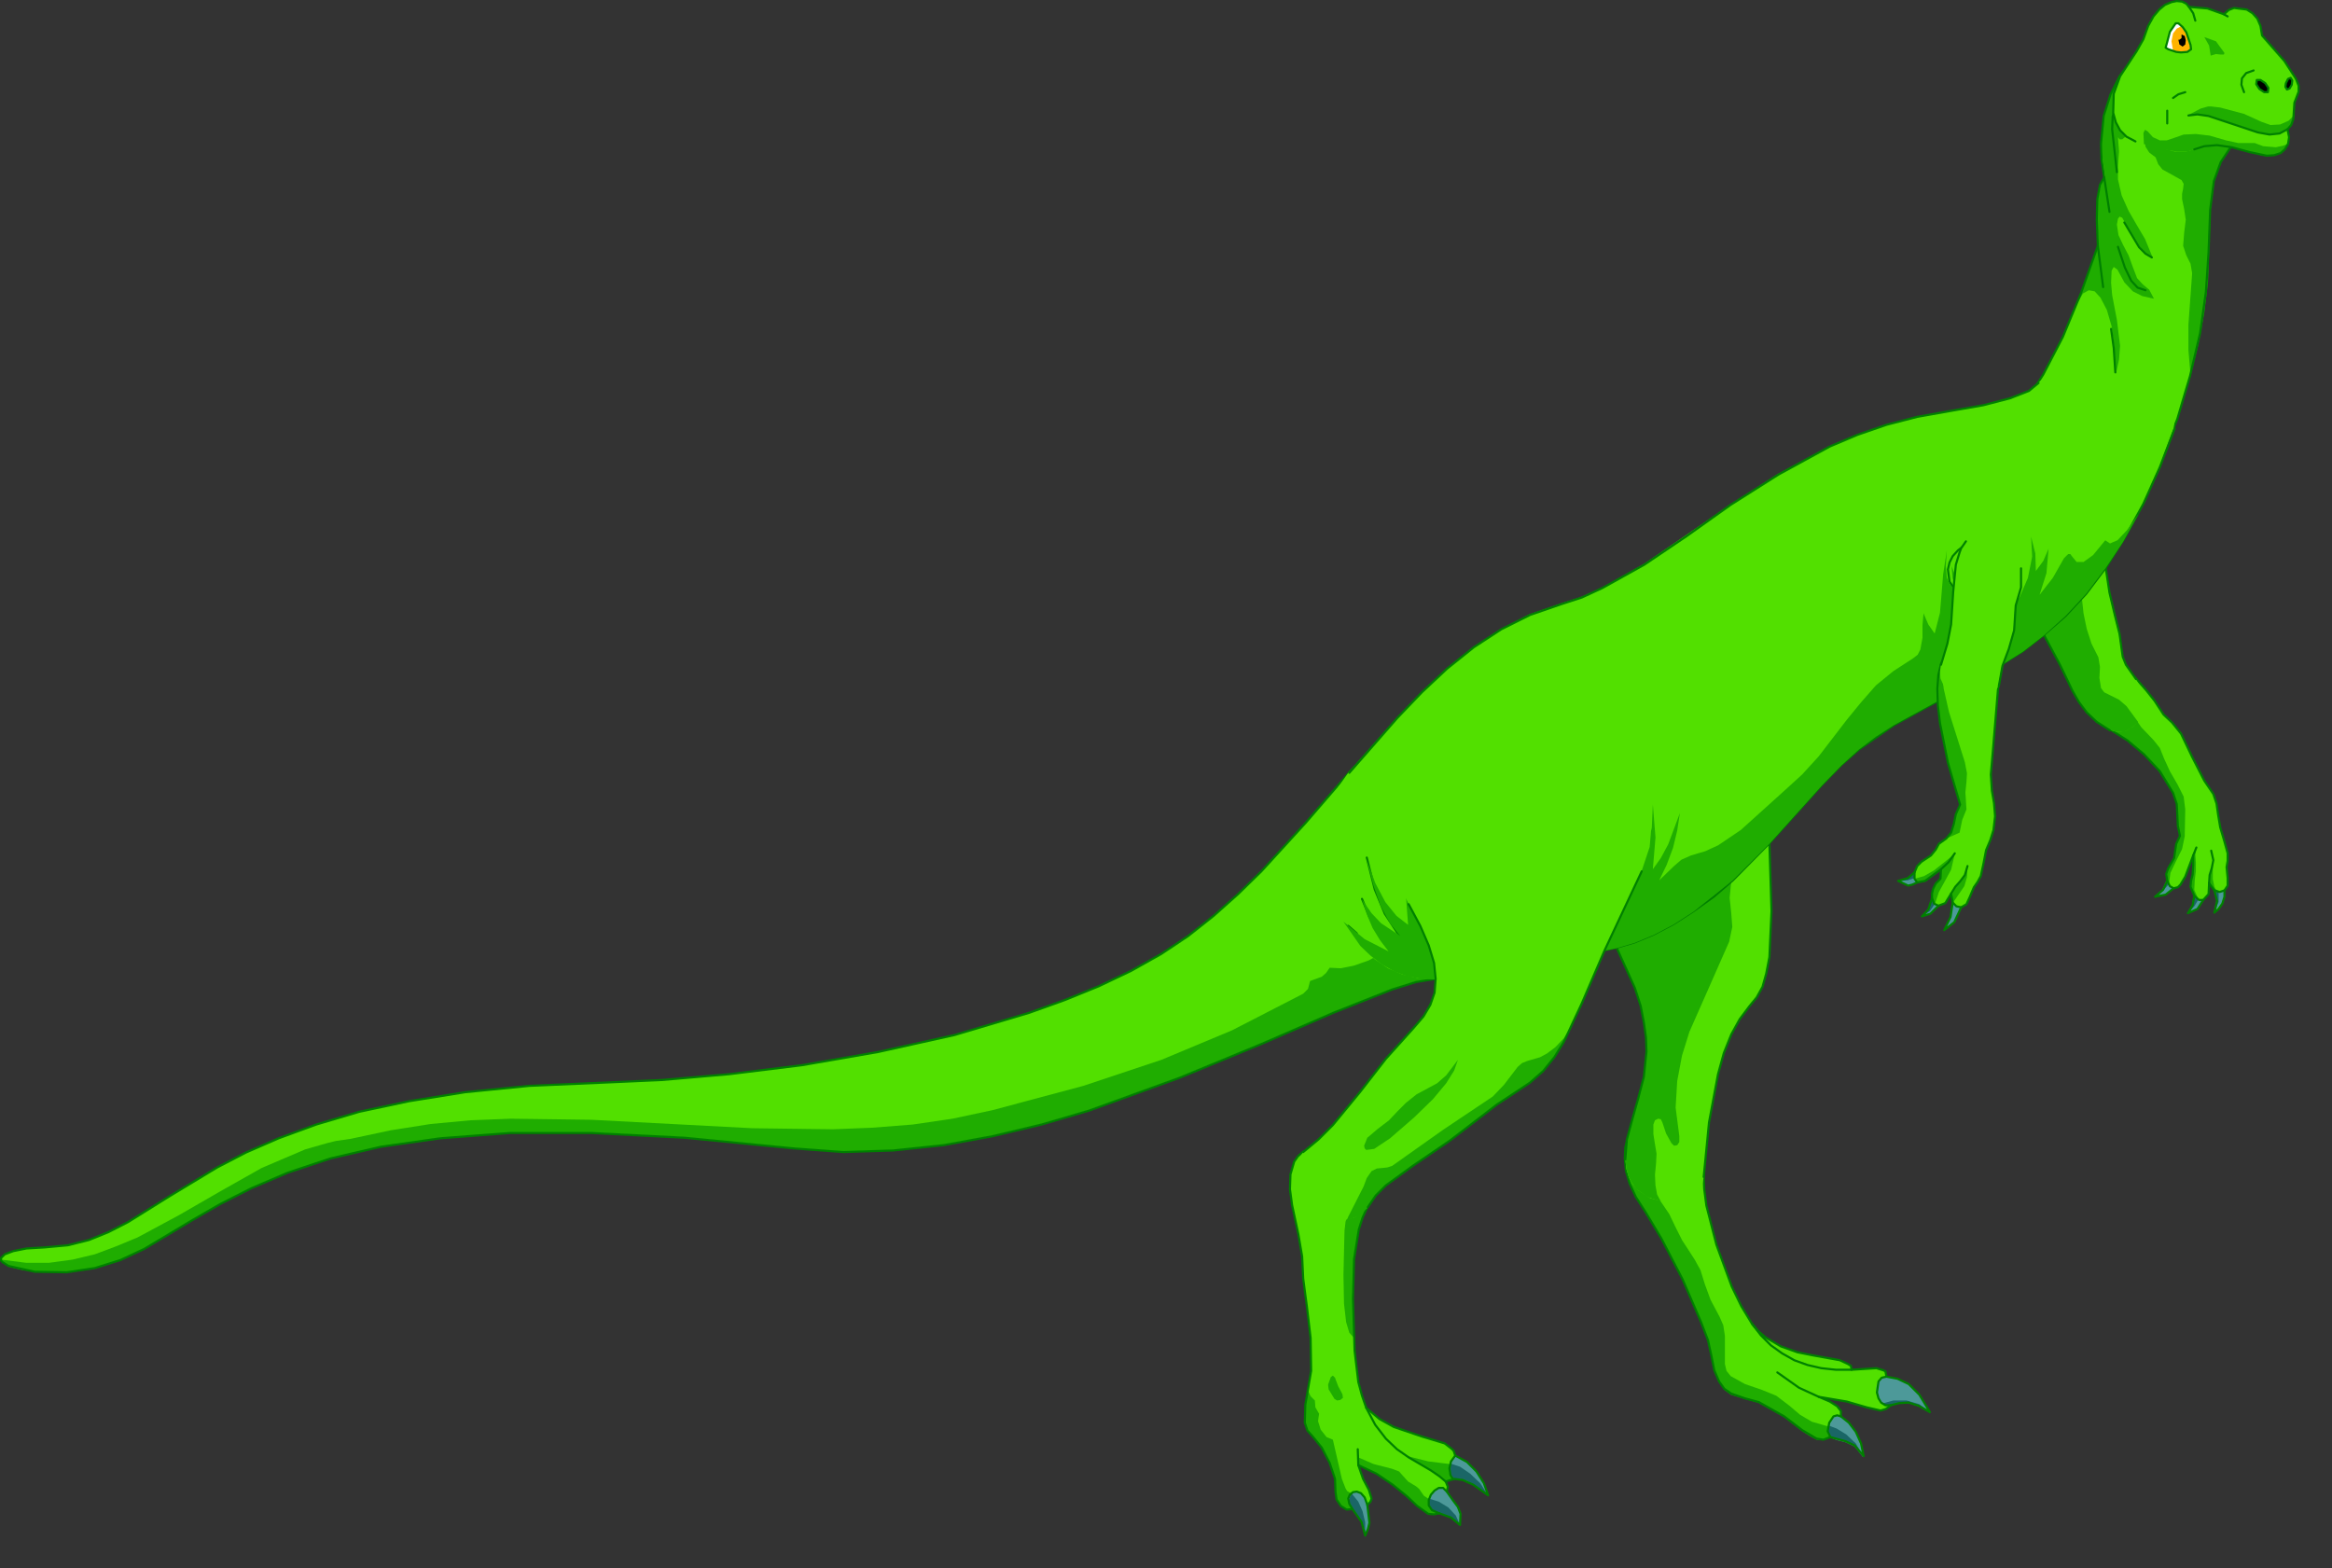 <?xml version="1.0" encoding="UTF-8" standalone="no"?>
<svg
   xmlns:dc="http://purl.org/dc/elements/1.1/"
   xmlns:cc="http://creativecommons.org/ns#"
   xmlns:rdf="http://www.w3.org/1999/02/22-rdf-syntax-ns#"
   xmlns:svg="http://www.w3.org/2000/svg"
   xmlns="http://www.w3.org/2000/svg"
   xmlns:sodipodi="http://sodipodi.sourceforge.net/DTD/sodipodi-0.dtd"
   xmlns:inkscape="http://www.inkscape.org/namespaces/inkscape"
   version="1.0"
   width="77.629mm"
   height="52.211mm"
   id="svg184"
   sodipodi:docname="CS000155.WMF">
  <rect width="100%" height="100%" fill="#333333" stroke="none"/>
  <sodipodi:namedview
     pagecolor="#ffffff"
     bordercolor="#666666"
     borderopacity="1"
     objecttolerance="10"
     gridtolerance="10"
     guidetolerance="10"
     inkscape:pageopacity="0"
     inkscape:pageshadow="2"
     inkscape:window-width="640"
     inkscape:window-height="480"
     id="namedview186" />
  <defs
     id="defs6">
    <clipPath
       clipPathUnits="userSpaceOnUse"
       id="clipWmfPath1">
      <path
         d="M 0,0 L 293.267,0 L 293.267,197.2 L 0,197.2 z"
         id="path2" />
    </clipPath>
    <pattern
       id="WMFhbasepattern"
       patternUnits="userSpaceOnUse"
       width="6"
       height="6"
       x="0"
       y="0" />
  </defs>
  <path
     style="fill:#52e000;fill-rule:evenodd;fill-opacity:1;stroke:none;"
     clip-path="url(#clipWmfPath1)"
     d="  M 254.476,51.183   L 257.075,47.117   L 259.541,42.386   L 261.807,36.921   L 263.94,30.923   L 263.807,27.657   L 263.873,25.058   L 264.207,23.259   L 264.74,22.326   L 264.407,20.06   L 264.34,18.061   L 264.673,14.595   L 265.54,11.863   L 266.673,9.597   L 267.539,8.53   L 268.606,7.664   L 269.805,7.064   L 271.205,6.731   L 274.404,6.731   L 276.204,7.131   L 278.07,7.731   L 279.536,8.53   L 280.803,9.663   L 281.669,10.93   L 282.269,12.396   L 282.469,13.929   L 282.269,15.528   L 281.669,17.128   L 280.603,18.594   L 279.403,20.393   L 278.537,22.792   L 278.07,26.391   L 277.87,31.723   L 277.537,36.721   L 276.804,41.919   L 275.537,47.317   L 273.938,52.716   L 273.138,54.715   L 272.072,56.448   L 270.805,57.98   L 269.339,59.18   L 267.606,60.113   L 265.74,60.713   L 263.607,60.979   L 261.341,60.913   L 258.341,60.446   L 256.008,59.713   L 254.342,58.713   L 253.209,57.581   L 252.743,56.248   L 252.743,54.715   L 253.342,52.982   L 254.476,51.183  z "
     id="path8" />
  <path
     style="fill:#1fad00;fill-rule:evenodd;fill-opacity:1;stroke:none;"
     clip-path="url(#clipWmfPath1)"
     d="  M 266.206,47.051   L 266.006,43.652   L 265.673,41.053   L 265.073,38.987   L 264.273,37.454   L 263.54,36.654   L 262.807,36.521   L 262.074,36.921   L 261.407,38.054   L 264.007,30.923   L 263.873,27.591   L 263.94,24.992   L 264.34,23.192   L 264.873,22.259   L 264.54,19.993   L 264.407,17.994   L 264.473,16.195   L 264.74,14.595   L 265.606,11.863   L 266.806,9.597   L 267.606,8.53   L 268.606,7.731   L 269.739,7.131   L 271.072,6.731   L 269.672,8.064   L 268.539,9.597   L 267.673,11.263   L 267.073,13.196   L 268.739,10.93   L 270.605,9.064   L 268.939,12.662   L 267.606,16.728   L 267.339,17.261   L 267.006,17.527   L 266.673,17.527   L 266.473,17.261   L 266.606,19.06   L 266.473,20.793   L 266.473,22.592   L 266.939,24.592   L 267.806,26.524   L 268.806,28.257   L 269.872,30.057   L 270.805,32.322   L 270.005,31.923   L 269.205,31.056   L 267.339,27.991   L 267.006,27.391   L 266.673,27.257   L 266.473,27.524   L 266.339,28.257   L 266.539,29.59   L 267.139,30.856   L 267.806,32.122   L 268.339,33.589   L 268.872,34.988   L 269.605,35.788   L 270.405,36.454   L 271.005,37.587   L 269.539,37.254   L 268.339,36.654   L 267.273,35.521   L 266.406,33.922   L 265.94,33.589   L 265.673,34.055   L 265.606,35.588   L 265.74,37.121   L 266.339,40.253   L 266.739,43.519   L 266.606,45.251   L 266.206,47.051  z    M 275.604,47.251   L 275.337,44.052   L 275.337,40.853   L 275.804,34.388   L 275.604,33.189   L 275.071,32.122   L 274.671,30.923   L 274.804,29.257   L 275.004,27.657   L 274.804,26.324   L 274.538,25.058   L 274.538,24.392   L 274.671,23.725   L 274.738,23.126   L 274.471,22.659   L 273.405,22.059   L 272.072,21.326   L 271.538,20.66   L 271.205,19.793   L 270.405,19.194   L 269.939,18.46   L 269.672,16.661   L 270.139,14.262   L 270.539,13.929   L 270.738,14.328   L 270.938,15.461   L 271.405,16.528   L 271.672,16.928   L 271.938,17.061   L 272.205,16.861   L 272.271,16.528   L 272.271,15.195   L 272.405,13.929   L 273.205,11.529   L 274.538,9.197   L 276.204,7.131   L 278.137,7.731   L 279.603,8.53   L 280.87,9.663   L 281.736,10.93   L 282.336,12.396   L 282.536,13.929   L 282.336,15.528   L 281.736,17.128   L 280.67,18.594   L 279.47,20.393   L 278.603,22.792   L 278.137,26.324   L 277.937,31.723   L 277.804,35.455   L 277.337,39.32   L 276.604,43.252   L 275.604,47.251  z   "
     id="path10" />
  <path
     style="fill:none;stroke:#008000;stroke-width:0.267px;stroke-linecap:round;stroke-linejoin:round;stroke-miterlimit:4;stroke-dasharray:none;stroke-opacity:1;"
     clip-path="url(#clipWmfPath1)"
     d="  M 254.476,51.183   L 257.075,47.117   L 259.541,42.386   L 261.807,36.921   L 263.94,30.923   L 263.807,27.657   L 263.873,25.058   L 264.207,23.259   L 264.74,22.326   L 264.407,20.06   L 264.34,18.061   L 264.673,14.595   L 265.54,11.863   L 266.673,9.597   L 267.539,8.53   L 268.606,7.664   L 269.805,7.064   L 271.205,6.731   L 274.404,6.731   L 276.204,7.131   L 278.07,7.731   L 279.536,8.53   L 280.803,9.663   L 281.669,10.93   L 282.269,12.396   L 282.469,13.929   L 282.269,15.528   L 281.669,17.128   L 280.603,18.594   L 279.403,20.393   L 278.537,22.792   L 278.07,26.391   L 277.87,31.723   L 277.537,36.721   L 276.804,41.919   L 275.537,47.317   L 273.938,52.716   L 273.138,54.715   L 272.072,56.448   L 270.805,57.98   L 269.339,59.18   L 267.606,60.113   L 265.74,60.713   L 263.607,60.979   L 261.341,60.913   L 258.341,60.446   L 256.008,59.713   L 254.342,58.713   L 253.209,57.581   L 252.743,56.248   L 252.743,54.715   L 253.342,52.982   L 254.476,51.183  z "
     id="path12" />
  <path
     style="fill:none;stroke:#008000;stroke-width:0.267px;stroke-linecap:round;stroke-linejoin:round;stroke-miterlimit:4;stroke-dasharray:none;stroke-opacity:1;"
     clip-path="url(#clipWmfPath1)"
     d="  M 266.14,46.851   L 265.94,43.785   L 265.606,41.386  "
     id="path14" />
  <path
     style="fill:none;stroke:#008000;stroke-width:0.267px;stroke-linecap:round;stroke-linejoin:round;stroke-miterlimit:4;stroke-dasharray:none;stroke-opacity:1;"
     clip-path="url(#clipWmfPath1)"
     d="  M 264.607,36.121   L 263.94,30.923  "
     id="path16" />
  <path
     style="fill:none;stroke:#008000;stroke-width:0.267px;stroke-linecap:round;stroke-linejoin:round;stroke-miterlimit:4;stroke-dasharray:none;stroke-opacity:1;"
     clip-path="url(#clipWmfPath1)"
     d="  M 265.406,26.658   L 264.74,22.326  "
     id="path18" />
  <path
     style="fill:none;stroke:#008000;stroke-width:0.267px;stroke-linecap:round;stroke-linejoin:round;stroke-miterlimit:4;stroke-dasharray:none;stroke-opacity:1;"
     clip-path="url(#clipWmfPath1)"
     d="  M 269.939,36.521   L 268.939,36.188   L 268.139,35.321   L 267.339,33.655   L 266.473,31.056  "
     id="path20" />
  <path
     style="fill:none;stroke:#008000;stroke-width:0.267px;stroke-linecap:round;stroke-linejoin:round;stroke-miterlimit:4;stroke-dasharray:none;stroke-opacity:1;"
     clip-path="url(#clipWmfPath1)"
     d="  M 270.738,32.389   L 269.939,31.923   L 269.139,31.123   L 267.273,27.991  "
     id="path22" />
  <path
     style="fill:none;stroke:#008000;stroke-width:0.267px;stroke-linecap:round;stroke-linejoin:round;stroke-miterlimit:4;stroke-dasharray:none;stroke-opacity:1;"
     clip-path="url(#clipWmfPath1)"
     d="  M 266.339,21.659   L 265.74,16.261   L 265.806,14.662   L 266.206,13.395  "
     id="path24" />
  <path
     style="fill:#52e000;fill-rule:evenodd;fill-opacity:1;stroke:none;"
     clip-path="url(#clipWmfPath1)"
     d="  M 268.672,17.794   L 267.539,17.194   L 266.739,16.394   L 266.206,15.395   L 265.873,14.195   L 265.94,11.796   L 266.739,9.597   L 268.806,6.464   L 269.672,4.932   L 270.272,3.266   L 270.938,2.066   L 271.672,1.2   L 272.405,0.6   L 273.205,0.267   L 273.871,0.133   L 274.538,0.2   L 275.071,0.467   L 275.404,0.866   L 277.737,1.066   L 279.803,1.799   L 280.403,1.266   L 281.069,1   L 282.669,1.2   L 283.402,1.666   L 284.002,2.333   L 284.402,3.266   L 284.602,4.465   L 287.401,7.664   L 288.868,9.93   L 289.201,10.796   L 289.201,11.529   L 288.668,12.929   L 288.534,14.995   L 288.268,15.728   L 287.801,16.261   L 288.001,17.261   L 287.868,18.127   L 287.468,18.794   L 286.935,19.26   L 286.135,19.527   L 285.202,19.593   L 283.002,19.127   L 280.803,18.527   L 278.937,18.26   L 277.337,18.394   L 276.071,18.794   L 275.071,19.06   L 273.604,19.06   L 268.672,17.794  z "
     id="path26" />
  <path
     style="fill:#1fad00;fill-rule:evenodd;fill-opacity:1;stroke:none;"
     clip-path="url(#clipWmfPath1)"
     d="  M 269.739,18.127   L 269.672,16.728   L 269.872,16.328   L 270.205,16.528   L 270.872,17.261   L 271.738,17.661   L 272.605,17.661   L 273.604,17.327   L 274.738,16.928   L 276.271,16.861   L 278.003,17.061   L 280.07,17.661   L 281.603,17.994   L 282.736,17.994   L 283.669,17.994   L 284.735,18.394   L 286.335,18.527   L 287.268,18.327   L 287.601,18.194   L 287.935,17.927   L 287.335,18.927   L 286.268,19.527   L 284.735,19.593   L 283.002,19.127   L 280.803,18.527   L 278.937,18.26   L 277.337,18.394   L 276.137,18.794   L 275.204,19.06   L 273.871,19.06   L 272.138,18.794   L 269.739,18.127  z    M 275.337,14.462   L 276.87,13.662   L 277.804,13.395   L 278.203,13.395   L 279.337,13.529   L 282.336,14.328   L 284.535,15.328   L 285.668,15.728   L 286.868,15.661   L 287.935,15.195   L 288.734,14.395   L 288.401,15.528   L 287.868,16.261   L 286.868,16.794   L 285.535,16.861   L 284.069,16.594   L 282.469,16.061   L 277.937,14.528   L 276.537,14.395   L 275.337,14.462  z    M 278.137,6.998   L 277.937,5.731   L 277.337,4.665   L 278.803,5.198   L 279.87,6.664   L 279.803,6.864   L 279.403,6.864   L 278.803,6.798   L 278.137,6.998  z   "
     id="path28" />
  <path
     style="fill:#ffffff;fill-rule:evenodd;fill-opacity:1;stroke:none;"
     clip-path="url(#clipWmfPath1)"
     d="  M 272.471,5.998   L 272.671,5.265   L 273.005,3.999   L 273.738,2.866   L 274.071,2.866   L 274.604,3.332   L 275.071,3.999   L 275.537,5.665   L 275.604,6.198   L 275.204,6.531   L 273.871,6.531   L 272.871,6.198   L 272.471,5.998  z "
     id="path30" />
  <path
     style="fill:#ffb300;fill-rule:evenodd;fill-opacity:1;stroke:none;"
     clip-path="url(#clipWmfPath1)"
     d="  M 273.405,6.398   L 273.205,5.198   L 273.405,4.199   L 273.871,3.599   L 274.404,3.332   L 275.071,4.132   L 275.537,5.731   L 275.604,6.265   L 275.204,6.598   L 274.138,6.664   L 273.405,6.398  z "
     id="path32" />
  <path
     style="fill:#000000;fill-rule:evenodd;fill-opacity:1;stroke:none;"
     clip-path="url(#clipWmfPath1)"
     d="  M 274.604,5.865   L 274.204,5.598   L 274.071,4.998   L 274.204,4.998   L 274.471,4.798   L 274.471,4.332   L 274.871,4.532   L 275.004,5.065   L 274.938,5.598   L 274.604,5.865  z    M 285.335,11.529   L 284.869,11.596   L 284.269,11.196   L 283.869,10.596   L 283.935,10.063   L 284.402,9.997   L 285.002,10.396   L 285.402,10.996   L 285.335,11.529  z    M 287.735,11.263   L 287.468,10.93   L 287.535,10.463   L 287.801,9.93   L 288.135,9.797   L 288.401,10.13   L 288.334,10.663   L 288.068,11.13   L 287.735,11.263  z   "
     id="path34" />
  <path
     style="fill:none;stroke:#008000;stroke-width:0.267px;stroke-linecap:round;stroke-linejoin:round;stroke-miterlimit:4;stroke-dasharray:none;stroke-opacity:1;"
     clip-path="url(#clipWmfPath1)"
     d="  M 268.672,17.794   L 267.539,17.194   L 266.739,16.394   L 266.206,15.395   L 265.873,14.195   L 265.94,11.796   L 266.739,9.597   L 268.806,6.464   L 269.672,4.932   L 270.272,3.266   L 270.938,2.066   L 271.672,1.2   L 272.405,0.6   L 273.205,0.267   L 273.871,0.133   L 274.538,0.2   L 275.071,0.467   L 275.404,0.866   L 277.737,1.066   L 279.803,1.799   L 280.403,1.266   L 281.069,1   L 282.669,1.2   L 283.402,1.666   L 284.002,2.333   L 284.402,3.266   L 284.602,4.465   L 287.401,7.664   L 288.868,9.93   L 289.201,10.796   L 289.201,11.529   L 288.668,12.929   L 288.534,14.995   L 288.268,15.728   L 287.801,16.261   L 288.001,17.261   L 287.868,18.127   L 287.468,18.794   L 286.935,19.26   L 286.135,19.527   L 285.202,19.593   L 283.002,19.127   L 280.803,18.527   L 278.937,18.26   L 277.337,18.394   L 276.071,18.794  "
     id="path36" />
  <path
     style="fill:none;stroke:#008000;stroke-width:0.267px;stroke-linecap:round;stroke-linejoin:round;stroke-miterlimit:4;stroke-dasharray:none;stroke-opacity:1;"
     clip-path="url(#clipWmfPath1)"
     d="  M 272.671,15.528   L 272.671,13.929  "
     id="path38" />
  <path
     style="fill:none;stroke:#008000;stroke-width:0.267px;stroke-linecap:round;stroke-linejoin:round;stroke-miterlimit:4;stroke-dasharray:none;stroke-opacity:1;"
     clip-path="url(#clipWmfPath1)"
     d="  M 273.405,12.329   L 274.071,11.863   L 274.938,11.596  "
     id="path40" />
  <path
     style="fill:none;stroke:#008000;stroke-width:0.267px;stroke-linecap:round;stroke-linejoin:round;stroke-miterlimit:4;stroke-dasharray:none;stroke-opacity:1;"
     clip-path="url(#clipWmfPath1)"
     d="  M 287.801,16.261   L 286.801,16.794   L 285.535,16.928   L 284.069,16.661   L 282.469,16.128   L 277.87,14.595   L 276.471,14.395   L 275.337,14.528  "
     id="path42" />
  <path
     style="fill:none;stroke:#008000;stroke-width:0.267px;stroke-linecap:round;stroke-linejoin:round;stroke-miterlimit:4;stroke-dasharray:none;stroke-opacity:1;"
     clip-path="url(#clipWmfPath1)"
     d="  M 272.471,5.998   L 272.671,5.265   L 273.005,3.999   L 273.738,2.932   L 274.071,2.932   L 274.604,3.399   L 275.071,4.065   L 275.604,5.665   L 275.671,6.198   L 275.204,6.531   L 274.404,6.598   L 273.804,6.531   L 272.805,6.198   L 272.471,5.998  z "
     id="path44" />
  <path
     style="fill:none;stroke:#008000;stroke-width:0.267px;stroke-linecap:round;stroke-linejoin:round;stroke-miterlimit:4;stroke-dasharray:none;stroke-opacity:1;"
     clip-path="url(#clipWmfPath1)"
     d="  M 275.404,0.866   L 275.937,1.666   L 276.204,2.599  "
     id="path46" />
  <path
     style="fill:none;stroke:#008000;stroke-width:0.267px;stroke-linecap:round;stroke-linejoin:round;stroke-miterlimit:4;stroke-dasharray:none;stroke-opacity:1;"
     clip-path="url(#clipWmfPath1)"
     d="  M 279.803,1.799   L 280.27,2.066  "
     id="path48" />
  <path
     style="fill:none;stroke:#008000;stroke-width:0.267px;stroke-linecap:round;stroke-linejoin:round;stroke-miterlimit:4;stroke-dasharray:none;stroke-opacity:1;"
     clip-path="url(#clipWmfPath1)"
     d="  M 283.536,8.864   L 282.602,9.197   L 282.069,9.863   L 282.003,10.663   L 282.336,11.596  "
     id="path50" />
  <path
     style="fill:none;stroke:#008000;stroke-width:0.267px;stroke-linecap:round;stroke-linejoin:round;stroke-miterlimit:4;stroke-dasharray:none;stroke-opacity:1;"
     clip-path="url(#clipWmfPath1)"
     d="  M 285.335,11.596   L 284.869,11.596   L 284.269,11.196   L 283.869,10.596   L 283.935,10.063   L 284.402,10.063   L 285.002,10.463   L 285.402,11.063   L 285.335,11.596  z "
     id="path52" />
  <path
     style="fill:none;stroke:#008000;stroke-width:0.267px;stroke-linecap:round;stroke-linejoin:round;stroke-miterlimit:4;stroke-dasharray:none;stroke-opacity:1;"
     clip-path="url(#clipWmfPath1)"
     d="  M 287.735,11.263   L 287.535,10.93   L 287.601,10.463   L 287.868,9.93   L 288.201,9.797   L 288.401,10.13   L 288.334,10.663   L 288.068,11.13   L 287.735,11.263  z "
     id="path54" />
  <path
     style="fill:#52e000;fill-rule:evenodd;fill-opacity:1;stroke:none;"
     clip-path="url(#clipWmfPath1)"
     d="  M 221.283,176.407   L 219.55,175.941   L 217.817,175.341   L 216.951,174.741   L 216.284,173.808   L 215.684,172.408   L 215.284,170.409   L 214.885,168.61   L 214.018,166.344   L 211.685,160.946   L 209.019,155.814   L 207.02,152.482   L 205.82,150.616   L 205.02,148.883   L 204.554,147.284   L 204.42,145.751   L 204.487,144.351   L 204.82,143.152   L 205.287,142.152   L 205.953,141.419   L 206.753,140.819   L 207.619,140.486   L 209.486,140.419   L 211.352,141.152   L 212.218,141.819   L 212.952,142.618   L 213.618,143.685   L 214.018,144.951   L 214.285,146.351   L 214.351,147.95   L 214.418,149.616   L 214.685,151.682   L 215.951,156.614   L 217.884,161.879   L 219.084,164.344   L 220.417,166.544   L 221.216,167.477   L 222.15,168.276   L 224.082,169.409   L 226.149,170.143   L 228.148,170.542   L 231.481,171.142   L 232.481,171.609   L 232.814,171.809   L 232.88,171.875   L 232.947,172.342   L 236.08,172.142   L 236.946,172.408   L 237.213,172.542   L 237.346,173.208   L 238.746,173.475   L 240.145,174.141   L 241.478,175.474   L 242.811,177.673   L 241.412,176.874   L 240.145,176.474   L 238.946,176.54   L 237.879,176.807   L 237.279,177.273   L 236.613,177.473   L 234.88,177.073   L 232.347,176.34   L 228.815,175.741   L 230.214,176.34   L 231.147,176.94   L 231.614,177.54   L 231.614,178.206   L 232.614,179.006   L 233.48,180.139   L 234.147,181.605   L 234.48,183.205   L 233.347,181.872   L 232.214,181.339   L 230.281,180.806   L 229.415,181.139   L 228.548,181.006   L 226.748,179.939   L 224.482,178.206   L 221.283,176.407  z "
     id="path56" />
  <path
     style="fill:#1fad00;fill-rule:evenodd;fill-opacity:1;stroke:none;"
     clip-path="url(#clipWmfPath1)"
     d="  M 215.284,170.476   L 214.885,168.676   L 214.018,166.41   L 211.685,161.012   L 209.019,155.814   L 207.02,152.482   L 205.82,150.616   L 205.02,148.95   L 204.554,147.284   L 204.42,145.751   L 204.554,143.951   L 205.087,142.485   L 205.887,141.419   L 206.886,140.752   L 207.619,142.419   L 208.019,143.951   L 208.153,146.75   L 208.153,149.15   L 208.353,150.149   L 208.886,151.082   L 210.019,152.748   L 210.752,154.281   L 211.619,156.014   L 213.218,158.48   L 213.951,159.813   L 214.485,161.545   L 215.218,163.545   L 216.351,165.677   L 216.817,166.744   L 217.017,168.077   L 217.017,171.609   L 217.217,172.475   L 217.751,173.141   L 219.55,174.141   L 221.683,174.874   L 223.483,175.607   L 225.149,176.874   L 226.482,178.007   L 227.948,178.873   L 230.014,179.473   L 229.948,180.339   L 230.281,180.872   L 229.415,181.205   L 228.548,181.139   L 227.682,180.672   L 226.748,180.072   L 224.416,178.273   L 221.216,176.474   L 219.483,176.007   L 217.751,175.474   L 216.951,174.874   L 216.284,173.875   L 215.684,172.475   L 215.284,170.476  z "
     id="path58" />
  <path
     style="fill:#4d9999;fill-rule:evenodd;fill-opacity:1;stroke:none;"
     clip-path="url(#clipWmfPath1)"
     d="  M 234.413,183.338   L 233.347,182.005   L 232.214,181.472   L 231.147,181.205   L 230.281,180.872   L 229.948,180.139   L 230.081,179.073   L 230.681,178.273   L 231.081,178.14   L 231.614,178.273   L 232.614,179.073   L 233.48,180.272   L 234.08,181.739   L 234.413,183.338  z    M 242.811,177.74   L 241.412,176.94   L 240.145,176.54   L 238.946,176.54   L 237.879,176.807   L 237.213,176.874   L 236.68,176.54   L 236.28,175.941   L 236.08,175.207   L 236.08,174.474   L 236.28,173.808   L 236.68,173.341   L 237.279,173.208   L 238.679,173.475   L 240.079,174.208   L 241.478,175.541   L 242.811,177.74  z   "
     id="path60" />
  <path
     style="fill:#1a6666;fill-rule:evenodd;fill-opacity:1;stroke:none;"
     clip-path="url(#clipWmfPath1)"
     d="  M 230.281,180.806   L 229.948,180.206   L 230.014,179.339   L 231.081,179.739   L 232.281,180.472   L 233.48,181.605   L 234.413,183.205   L 233.347,181.939   L 232.214,181.339   L 230.281,180.806  z    M 242.811,177.673   L 241.412,176.874   L 240.145,176.54   L 238.946,176.54   L 237.879,176.807   L 237.213,176.874   L 236.746,176.607   L 238.213,176.207   L 239.879,176.207   L 241.478,176.674   L 242.811,177.673  z   "
     id="path62" />
  <path
     style="fill:none;stroke:#008000;stroke-width:0.267px;stroke-linecap:round;stroke-linejoin:round;stroke-miterlimit:4;stroke-dasharray:none;stroke-opacity:1;"
     clip-path="url(#clipWmfPath1)"
     d="  M 221.283,176.407   L 219.55,175.941   L 217.817,175.341   L 216.951,174.741   L 216.284,173.808   L 215.684,172.408   L 215.284,170.409   L 214.885,168.61   L 214.018,166.344   L 211.685,160.946   L 209.019,155.814   L 207.02,152.482   L 205.82,150.616   L 205.02,148.883   L 204.554,147.284   L 204.42,145.751   L 204.487,144.351   L 204.82,143.152   L 205.287,142.152   L 205.953,141.419   L 206.753,140.819   L 207.619,140.486   L 209.486,140.419   L 211.352,141.152   L 212.218,141.819   L 212.952,142.618   L 213.618,143.685   L 214.018,144.951   L 214.285,146.351   L 214.351,147.95   L 214.418,149.616   L 214.685,151.682   L 215.951,156.614   L 217.884,161.879   L 219.084,164.344   L 220.417,166.544   L 221.216,167.477   L 222.15,168.276   L 224.082,169.409   L 226.149,170.143   L 228.148,170.542   L 231.481,171.142   L 232.481,171.609   L 232.814,171.809   L 232.88,171.875   L 232.947,172.342   L 236.08,172.142   L 236.946,172.408   L 237.213,172.542   L 237.346,173.208   L 238.746,173.475   L 240.145,174.141   L 241.478,175.474   L 242.811,177.673   L 241.412,176.874   L 240.145,176.474   L 238.946,176.54   L 237.879,176.807   L 237.279,177.273   L 236.613,177.473   L 234.88,177.073   L 232.347,176.34   L 228.815,175.741   L 230.214,176.34   L 231.147,176.94   L 231.614,177.54   L 231.614,178.206   L 232.614,179.006   L 233.48,180.139   L 234.147,181.605   L 234.48,183.205   L 233.347,181.872   L 232.214,181.339   L 230.281,180.806   L 229.415,181.139   L 228.548,181.006   L 226.748,179.939   L 224.482,178.206   L 221.283,176.407  z "
     id="path64" />
  <path
     style="fill:none;stroke:#008000;stroke-width:0.267px;stroke-linecap:round;stroke-linejoin:round;stroke-miterlimit:4;stroke-dasharray:none;stroke-opacity:1;"
     clip-path="url(#clipWmfPath1)"
     d="  M 220.417,166.544   L 221.55,168.01   L 222.816,169.276   L 224.216,170.276   L 225.749,171.142   L 227.415,171.742   L 229.148,172.142   L 231.014,172.342   L 232.947,172.342  "
     id="path66" />
  <path
     style="fill:none;stroke:#008000;stroke-width:0.267px;stroke-linecap:round;stroke-linejoin:round;stroke-miterlimit:4;stroke-dasharray:none;stroke-opacity:1;"
     clip-path="url(#clipWmfPath1)"
     d="  M 237.346,173.208   L 236.746,173.341   L 236.346,173.808   L 236.146,175.207   L 236.346,175.941   L 236.68,176.474   L 237.213,176.807   L 237.879,176.807  "
     id="path68" />
  <path
     style="fill:none;stroke:#008000;stroke-width:0.267px;stroke-linecap:round;stroke-linejoin:round;stroke-miterlimit:4;stroke-dasharray:none;stroke-opacity:1;"
     clip-path="url(#clipWmfPath1)"
     d="  M 228.815,175.741   L 226.349,174.608   L 223.616,172.675  "
     id="path70" />
  <path
     style="fill:none;stroke:#008000;stroke-width:0.267px;stroke-linecap:round;stroke-linejoin:round;stroke-miterlimit:4;stroke-dasharray:none;stroke-opacity:1;"
     clip-path="url(#clipWmfPath1)"
     d="  M 231.614,178.206   L 231.147,178.073   L 230.681,178.206   L 230.148,179.006   L 229.948,180.072   L 230.281,180.806  "
     id="path72" />
  <path
     style="fill:#52e000;fill-rule:evenodd;fill-opacity:1;stroke:none;"
     clip-path="url(#clipWmfPath1)"
     d="  M 204.487,145.817   L 204.687,143.285   L 205.353,140.819   L 206.087,138.22   L 206.82,135.421   L 207.153,132.222   L 207.086,130.423   L 206.82,128.557   L 206.42,126.491   L 205.687,124.225   L 203.42,119.226   L 200.488,114.561   L 197.888,110.363   L 196.822,108.03   L 196.089,105.431   L 195.689,102.365   L 195.689,98.633   L 196.022,96.567   L 196.755,94.635   L 197.755,92.902   L 199.088,91.369   L 200.621,89.97   L 202.421,88.837   L 204.287,87.97   L 206.286,87.237   L 208.353,86.837   L 210.419,86.637   L 212.485,86.771   L 214.418,87.104   L 216.218,87.77   L 217.884,88.77   L 219.35,90.036   L 220.483,91.636   L 221.283,93.368   L 221.883,95.234   L 222.416,99.1   L 222.616,106.097   L 222.883,114.628   L 222.616,120.359   L 222.216,122.425   L 221.75,124.091   L 221.016,125.491   L 220.083,126.624   L 218.884,128.157   L 217.817,130.156   L 216.884,132.489   L 216.151,135.088   L 215.018,141.219   L 214.351,148.083   L 214.218,148.816   L 213.885,149.549   L 212.752,150.549   L 211.152,151.149   L 209.419,151.216   L 207.619,150.749   L 206.087,149.749   L 205.42,149.016   L 204.953,148.15   L 204.62,147.084   L 204.487,145.817  z "
     id="path74" />
  <path
     style="fill:#1fad00;fill-rule:evenodd;fill-opacity:1;stroke:none;"
     clip-path="url(#clipWmfPath1)"
     d="  M 208.953,151.149   L 207.286,150.616   L 205.887,149.616   L 205.353,148.883   L 204.887,148.017   L 204.62,147.017   L 204.487,145.817   L 204.687,143.352   L 205.353,140.886   L 206.087,138.287   L 206.82,135.421   L 207.153,132.222   L 207.086,130.423   L 206.82,128.557   L 206.42,126.491   L 205.687,124.225   L 203.42,119.226   L 200.488,114.561   L 197.888,110.363   L 196.822,108.097   L 196.089,105.431   L 195.689,102.365   L 195.689,98.633   L 195.889,97.101   L 196.355,95.634   L 197.755,92.969   L 199.755,90.703   L 202.287,88.97   L 205.087,87.637   L 208.086,86.837   L 211.085,86.637   L 214.018,87.037   L 214.285,91.369   L 214.885,94.968   L 215.684,98.1   L 216.551,100.833   L 217.351,103.298   L 217.95,105.698   L 218.15,108.23   L 217.817,110.896   L 217.617,112.962   L 217.817,114.894   L 217.95,116.627   L 217.551,118.493   L 215.084,124.091   L 212.552,129.823   L 211.619,132.822   L 211.019,136.021   L 210.819,139.353   L 211.285,142.952   L 211.285,143.685   L 211.019,144.085   L 210.619,144.151   L 210.286,143.818   L 209.619,142.618   L 209.152,141.219   L 208.953,140.819   L 208.619,140.752   L 208.219,140.952   L 208.019,141.486   L 208.019,142.685   L 208.219,143.951   L 208.419,145.151   L 208.353,146.417   L 208.219,147.817   L 208.286,149.15   L 208.486,150.283   L 208.953,151.149  z "
     id="path76" />
  <path
     style="fill:none;stroke:#008000;stroke-width:0.267px;stroke-linecap:round;stroke-linejoin:round;stroke-miterlimit:4;stroke-dasharray:none;stroke-opacity:1;"
     clip-path="url(#clipWmfPath1)"
     d="  M 204.487,145.884   L 204.687,143.352   L 205.353,140.886   L 206.087,138.287   L 206.82,135.488   L 207.153,132.289   L 207.086,130.489   L 206.82,128.623   L 206.42,126.557   L 205.687,124.291   L 203.42,119.293   L 200.488,114.561   L 197.888,110.363   L 196.822,108.097   L 196.089,105.431   L 195.689,102.365   L 195.689,98.633   L 196.022,96.567   L 196.755,94.635   L 197.755,92.902   L 199.088,91.369   L 200.621,89.97   L 202.421,88.837   L 204.287,87.97   L 206.286,87.237   L 208.353,86.837   L 210.419,86.637   L 212.485,86.771   L 214.418,87.104   L 216.218,87.77   L 217.884,88.77   L 219.35,90.036   L 220.483,91.636   L 221.283,93.368   L 221.883,95.234   L 222.416,99.1   L 222.616,106.097   L 222.883,114.628   L 222.616,120.426   L 222.216,122.492   L 221.75,124.158   L 221.016,125.491   L 220.083,126.624   L 218.884,128.223   L 217.817,130.156   L 216.884,132.489   L 216.151,135.154   L 215.018,141.219   L 214.351,148.083  "
     id="path78" />
  <path
     style="fill:#52e000;fill-rule:evenodd;fill-opacity:1;stroke:none;"
     clip-path="url(#clipWmfPath1)"
     d="  M 4.399,160.013   L 1.066,159.28   L 0.333,158.813   L 0.133,158.613   L 0.133,158.28   L 0.6,157.813   L 1.666,157.413   L 3.333,157.08   L 5.599,156.947   L 8.531,156.68   L 11.197,156.014   L 13.664,155.014   L 16.13,153.748   L 21.262,150.549   L 27.327,146.884   L 30.926,145.018   L 35.059,143.218   L 39.791,141.486   L 45.19,139.886   L 51.455,138.553   L 58.52,137.42   L 66.585,136.62   L 75.783,136.221   L 83.248,135.887   L 91.712,135.154   L 100.91,134.021   L 110.508,132.355   L 120.106,130.223   L 129.504,127.424   L 133.97,125.824   L 138.235,124.091   L 142.301,122.159   L 146.1,120.026   L 149.499,117.76   L 152.699,115.228   L 155.765,112.495   L 158.697,109.63   L 164.296,103.498   L 169.695,97.234   L 171.361,95.501   L 173.027,94.102   L 174.694,93.035   L 176.293,92.302   L 177.96,91.902   L 179.559,91.769   L 181.092,91.902   L 182.559,92.302   L 185.425,93.702   L 186.691,94.701   L 187.891,95.834   L 190.023,98.567   L 191.756,101.766   L 192.889,105.164   L 193.489,108.697   L 193.556,110.496   L 193.423,112.162   L 192.623,115.428   L 191.89,116.96   L 190.957,118.36   L 189.824,119.626   L 188.49,120.693   L 186.891,121.626   L 185.091,122.359   L 182.958,122.892   L 180.626,123.158   L 178.16,123.558   L 175.16,124.491   L 167.762,127.424   L 158.697,131.356   L 148.366,135.621   L 136.969,139.753   L 131.037,141.486   L 124.905,142.952   L 118.706,144.085   L 112.374,144.751   L 106.109,144.951   L 99.777,144.484   L 86.18,143.152   L 74.383,142.552   L 64.185,142.552   L 55.387,143.218   L 47.922,144.285   L 41.591,145.751   L 36.192,147.55   L 31.659,149.483   L 27.727,151.482   L 24.261,153.481   L 18.129,157.147   L 15.13,158.546   L 11.931,159.546   L 8.398,160.079   L 4.399,160.013  z "
     id="path80" />
  <path
     style="fill:#1fad00;fill-rule:evenodd;fill-opacity:1;stroke:none;"
     clip-path="url(#clipWmfPath1)"
     d="  M 0.133,158.48   L 3.266,158.88   L 6.199,158.88   L 9.131,158.48   L 11.931,157.813   L 14.597,156.814   L 17.329,155.681   L 22.528,152.882   L 27.727,149.883   L 32.926,146.95   L 38.391,144.618   L 41.191,143.818   L 42.257,143.551   L 44.123,143.285   L 49.122,142.219   L 54.188,141.419   L 59.187,140.952   L 64.252,140.752   L 74.383,140.886   L 84.514,141.419   L 94.645,141.952   L 104.776,142.085   L 109.775,141.885   L 114.841,141.486   L 119.839,140.752   L 124.838,139.686   L 136.302,136.62   L 146.1,133.355   L 155.031,129.623   L 163.963,125.024   L 164.563,124.425   L 164.829,123.425   L 166.296,122.892   L 166.829,122.425   L 167.295,121.759   L 168.695,121.826   L 170.361,121.492   L 172.228,120.826   L 174.027,119.826   L 175.293,119.093   L 176.493,118.493   L 178.826,117.893   L 181.159,117.694   L 183.492,117.694   L 185.758,117.494   L 188.157,116.96   L 190.557,115.761   L 193.089,113.628   L 192.49,115.428   L 191.69,117.16   L 190.557,118.693   L 189.224,120.026   L 187.491,121.159   L 185.558,122.092   L 183.225,122.759   L 180.559,123.092   L 178.093,123.492   L 175.094,124.425   L 167.695,127.357   L 158.631,131.289   L 148.3,135.554   L 136.902,139.686   L 130.97,141.419   L 124.838,142.885   L 118.64,144.018   L 112.374,144.684   L 106.043,144.884   L 99.777,144.418   L 86.18,143.085   L 74.383,142.485   L 64.185,142.552   L 55.387,143.152   L 47.922,144.285   L 41.591,145.751   L 36.192,147.483   L 31.593,149.416   L 27.66,151.482   L 24.195,153.481   L 18.063,157.147   L 15.063,158.546   L 11.931,159.546   L 8.398,160.079   L 4.399,160.013   L 2.599,159.746   L 1.266,159.413   L 0.467,158.946   L 0.133,158.48  z "
     id="path82" />
  <path
     style="fill:none;stroke:#008000;stroke-width:0.267px;stroke-linecap:round;stroke-linejoin:round;stroke-miterlimit:4;stroke-dasharray:none;stroke-opacity:1;"
     clip-path="url(#clipWmfPath1)"
     d="  M 4.399,160.013   L 1.066,159.28   L 0.333,158.813   L 0.133,158.613   L 0.133,158.28   L 0.6,157.813   L 1.666,157.413   L 3.333,157.08   L 5.599,156.947   L 8.531,156.68   L 11.197,156.014   L 13.664,155.014   L 16.13,153.748   L 21.262,150.549   L 27.327,146.884   L 30.926,145.018   L 35.059,143.218   L 39.791,141.486   L 45.19,139.886   L 51.455,138.553   L 58.52,137.42   L 66.585,136.62   L 75.783,136.221   L 83.248,135.887   L 91.712,135.154   L 100.91,134.021   L 110.508,132.355   L 120.106,130.223   L 129.504,127.424   L 133.97,125.824   L 138.235,124.091   L 142.301,122.159   L 146.1,120.026   L 149.499,117.76   L 152.699,115.228   L 155.765,112.495   L 158.697,109.63   L 164.296,103.498   L 169.695,97.234   L 171.361,95.501   L 173.027,94.102   L 174.694,93.035   L 176.293,92.302   L 177.96,91.902   L 179.559,91.769   L 181.092,91.902   L 182.559,92.302   L 185.425,93.702   L 186.691,94.701   L 187.891,95.834   L 190.023,98.567   L 191.756,101.766   L 192.889,105.164   L 193.489,108.697   L 193.556,110.496   L 193.423,112.162   L 192.623,115.428   L 191.89,116.96   L 190.957,118.36   L 189.824,119.626   L 188.49,120.693   L 186.891,121.626   L 185.091,122.359   L 182.958,122.892   L 180.626,123.158   L 178.16,123.558   L 175.16,124.491   L 167.762,127.424   L 158.697,131.356   L 148.366,135.621   L 136.969,139.753   L 131.037,141.486   L 124.905,142.952   L 118.706,144.085   L 112.374,144.751   L 106.109,144.951   L 99.777,144.484   L 86.18,143.152   L 74.383,142.552   L 64.185,142.552   L 55.387,143.218   L 47.922,144.285   L 41.591,145.751   L 36.192,147.55   L 31.659,149.483   L 27.727,151.482   L 24.261,153.481   L 18.129,157.147   L 15.13,158.546   L 11.931,159.546   L 8.398,160.079   L 4.399,160.013  z "
     id="path84" />
  <path
     style="fill:#52e000;fill-rule:evenodd;fill-opacity:1;stroke:none;"
     clip-path="url(#clipWmfPath1)"
     d="  M 274.271,105.164   L 274.004,103.898   L 273.938,102.499   L 273.871,101.166   L 273.405,99.766   L 271.738,97.034   L 269.739,94.901   L 267.673,93.169   L 265.473,91.769   L 264.54,91.036   L 263.94,90.303   L 263.207,88.77   L 263.207,87.237   L 263.807,85.971   L 264.806,84.971   L 266.073,84.438   L 266.739,84.371   L 267.406,84.505   L 268.672,85.305   L 270.072,86.904   L 271.072,88.17   L 272.205,89.903   L 273.271,90.903   L 274.404,92.302   L 275.804,95.234   L 277.337,98.233   L 278.47,99.9   L 278.87,101.099   L 279.07,102.499   L 279.337,104.098   L 279.87,105.898   L 280.27,107.364   L 280.27,108.297   L 280.136,109.096   L 280.27,110.496   L 280.27,111.429   L 279.87,112.029   L 279.87,112.829   L 279.603,113.695   L 279.137,114.361   L 278.603,114.828   L 278.937,113.362   L 278.603,112.029   L 277.937,111.096   L 277.87,112.495   L 277.204,113.228   L 276.471,114.361   L 275.271,114.894   L 275.871,113.895   L 276.071,112.695   L 275.604,111.562   L 275.671,110.829   L 275.871,110.029   L 275.937,108.83   L 275.937,107.63   L 274.938,110.296   L 274.338,111.296   L 274.004,111.629   L 273.471,111.762   L 272.471,112.562   L 271.138,112.829   L 272.138,111.962   L 272.671,110.829   L 272.538,109.963   L 272.805,109.23   L 273.538,107.964   L 273.671,107.031   L 273.804,106.164   L 274.271,105.164  z "
     id="path86" />
  <path
     style="fill:#1fad00;fill-rule:evenodd;fill-opacity:1;stroke:none;"
     clip-path="url(#clipWmfPath1)"
     d="  M 272.871,111.362   L 272.671,110.829   L 272.538,109.963   L 272.738,109.23   L 273.471,107.964   L 273.671,107.031   L 273.804,106.164   L 274.271,105.164   L 274.004,103.898   L 273.938,102.499   L 273.871,101.166   L 273.405,99.833   L 271.672,97.101   L 269.739,94.968   L 267.673,93.235   L 265.473,91.836   L 264.473,91.036   L 263.807,90.236   L 263.14,88.503   L 263.34,86.904   L 263.673,86.171   L 264.14,85.571   L 264.407,86.704   L 264.806,87.104   L 265.406,87.437   L 266.339,87.837   L 267.073,88.437   L 268.272,89.836   L 269.405,91.502   L 270.938,93.102   L 271.738,94.102   L 272.271,95.434   L 273.005,97.034   L 274.004,98.767   L 274.738,100.233   L 274.938,101.832   L 274.871,105.231   L 274.538,106.831   L 273.804,108.297   L 273.071,109.83   L 272.871,111.362  z    M 275.937,107.63   L 276.337,106.631   L 276.204,107.497   L 276.271,108.497   L 276.271,109.63   L 276.137,110.696   L 276.071,111.962   L 276.604,113.162   L 276.071,112.695   L 275.604,111.562   L 275.671,110.829   L 275.871,110.029   L 275.937,108.83   L 275.937,107.63  z    M 277.937,111.096   L 278.07,109.83   L 278.403,108.697   L 278.403,110.629   L 278.603,111.562   L 278.737,111.829   L 279.137,112.229   L 278.603,112.029   L 277.937,111.096  z   "
     id="path88" />
  <path
     style="fill:#4d9999;fill-rule:evenodd;fill-opacity:1;stroke:none;"
     clip-path="url(#clipWmfPath1)"
     d="  M 279.803,111.962   L 279.803,112.762   L 279.536,113.628   L 278.537,114.828   L 278.87,113.295   L 278.603,111.896   L 279.203,112.162   L 279.803,111.962  z    M 277.137,113.162   L 276.87,113.828   L 276.471,114.361   L 275.871,114.695   L 275.204,114.894   L 275.804,113.895   L 276.004,112.629   L 276.604,113.162   L 277.137,113.162  z    M 273.471,111.696   L 272.405,112.495   L 271.138,112.762   L 272.072,111.896   L 272.605,110.696   L 272.938,111.429   L 273.471,111.696  z   "
     id="path90" />
  <path
     style="fill:#1a6666;fill-rule:evenodd;fill-opacity:1;stroke:none;"
     clip-path="url(#clipWmfPath1)"
     d="  M 271.138,112.762   L 272.138,111.896   L 272.671,110.696   L 272.871,111.229   L 272.138,112.095   L 271.138,112.762  z    M 275.271,114.894   L 275.871,113.895   L 276.071,112.629   L 276.604,113.162   L 276.071,114.028   L 275.271,114.894  z    M 278.537,114.828   L 278.87,113.295   L 278.603,111.896   L 279.137,112.095   L 279.137,113.495   L 278.537,114.828  z   "
     id="path92" />
  <path
     style="fill:none;stroke:#008000;stroke-width:0.267px;stroke-linecap:round;stroke-linejoin:round;stroke-miterlimit:4;stroke-dasharray:none;stroke-opacity:1;"
     clip-path="url(#clipWmfPath1)"
     d="  M 274.271,105.164   L 274.004,103.898   L 273.938,102.499   L 273.871,101.166   L 273.405,99.766   L 271.738,97.034   L 269.739,94.901   L 267.673,93.169   L 265.473,91.769   L 264.54,91.036   L 263.94,90.303   L 263.207,88.77   L 263.207,87.237   L 263.807,85.971   L 264.806,84.971   L 266.073,84.438   L 266.739,84.371   L 267.406,84.505   L 268.672,85.305   L 270.072,86.904   L 271.072,88.17   L 272.205,89.903   L 273.271,90.903   L 274.404,92.302   L 275.804,95.234   L 277.337,98.233   L 278.47,99.9   L 278.87,101.099   L 279.07,102.499   L 279.337,104.098   L 279.87,105.898   L 280.27,107.364   L 280.27,108.297   L 280.136,109.096   L 280.27,110.496   L 280.27,111.429   L 279.87,112.029   L 279.87,112.829   L 279.603,113.695   L 279.137,114.361   L 278.603,114.828   L 278.937,113.362   L 278.603,112.029   L 277.937,111.096   L 277.87,112.495   L 277.204,113.228   L 276.471,114.361   L 275.271,114.894   L 275.871,113.895   L 276.071,112.695   L 275.604,111.562   L 275.671,110.829   L 275.871,110.029   L 275.937,108.83   L 275.937,107.63   L 274.938,110.296   L 274.338,111.296   L 274.004,111.629   L 273.471,111.762   L 272.471,112.562   L 271.138,112.829   L 272.138,111.962   L 272.671,110.829   L 272.538,109.963   L 272.805,109.23   L 273.538,107.964   L 273.671,107.031   L 273.804,106.164   L 274.271,105.164  z "
     id="path94" />
  <path
     style="fill:none;stroke:#008000;stroke-width:0.267px;stroke-linecap:round;stroke-linejoin:round;stroke-miterlimit:4;stroke-dasharray:none;stroke-opacity:1;"
     clip-path="url(#clipWmfPath1)"
     d="  M 272.671,110.829   L 273.005,111.496   L 273.471,111.762  "
     id="path96" />
  <path
     style="fill:none;stroke:#008000;stroke-width:0.267px;stroke-linecap:round;stroke-linejoin:round;stroke-miterlimit:4;stroke-dasharray:none;stroke-opacity:1;"
     clip-path="url(#clipWmfPath1)"
     d="  M 276.337,106.631   L 275.937,107.63  "
     id="path98" />
  <path
     style="fill:none;stroke:#008000;stroke-width:0.267px;stroke-linecap:round;stroke-linejoin:round;stroke-miterlimit:4;stroke-dasharray:none;stroke-opacity:1;"
     clip-path="url(#clipWmfPath1)"
     d="  M 276.071,112.695   L 276.67,113.228   L 277.204,113.228  "
     id="path100" />
  <path
     style="fill:none;stroke:#008000;stroke-width:0.267px;stroke-linecap:round;stroke-linejoin:round;stroke-miterlimit:4;stroke-dasharray:none;stroke-opacity:1;"
     clip-path="url(#clipWmfPath1)"
     d="  M 278.203,107.031   L 278.47,108.23   L 278.27,109.23   L 278.003,110.096   L 277.937,111.096  "
     id="path102" />
  <path
     style="fill:none;stroke:#008000;stroke-width:0.267px;stroke-linecap:round;stroke-linejoin:round;stroke-miterlimit:4;stroke-dasharray:none;stroke-opacity:1;"
     clip-path="url(#clipWmfPath1)"
     d="  M 278.603,112.029   L 279.27,112.229   L 279.87,112.029  "
     id="path104" />
  <path
     style="fill:#52e000;fill-rule:evenodd;fill-opacity:1;stroke:none;"
     clip-path="url(#clipWmfPath1)"
     d="  M 265.473,91.836   L 263.807,90.769   L 262.54,89.57   L 261.541,88.237   L 260.741,86.837   L 259.208,83.638   L 257.208,79.906   L 255.809,76.574   L 254.609,71.709   L 253.809,66.178   L 253.742,63.512   L 253.809,62.512   L 253.942,60.979   L 254.342,59.38   L 255.142,58.114   L 256.208,57.181   L 257.408,56.581   L 258.741,56.314   L 260.141,56.514   L 261.407,57.047   L 262.54,58.114   L 263.274,59.38   L 263.873,60.846   L 264.207,62.512   L 264.473,64.245   L 264.94,71.443   L 265.34,74.508   L 266.006,77.374   L 266.606,79.773   L 266.873,81.639   L 267.006,82.572   L 267.406,83.572   L 268.672,85.371   L 269.539,86.837   L 269.805,88.237   L 269.672,89.503   L 269.139,90.569   L 268.339,91.436   L 267.406,91.969   L 266.406,92.102   L 265.473,91.836  z "
     id="path106" />
  <path
     style="fill:#1fad00;fill-rule:evenodd;fill-opacity:1;stroke:none;"
     clip-path="url(#clipWmfPath1)"
     d="  M 257.208,79.906   L 255.809,76.574   L 254.609,71.709   L 253.809,66.178   L 253.742,63.512   L 253.809,62.512   L 253.942,60.979   L 254.209,59.78   L 254.675,58.78   L 255.275,57.914   L 256.075,57.247   L 256.875,58.78   L 257.408,60.18   L 257.875,62.712   L 258.208,65.578   L 259.208,69.443   L 260.074,71.376   L 260.941,72.575   L 261.607,73.642   L 261.94,75.308   L 262.14,77.174   L 262.54,79.107   L 263.14,80.973   L 264.007,82.705   L 264.207,83.905   L 264.14,85.305   L 264.34,86.571   L 264.74,87.104   L 265.406,87.437   L 266.606,88.037   L 267.539,88.837   L 269.006,90.836   L 268.206,91.569   L 267.339,92.036   L 266.339,92.102   L 265.473,91.836   L 263.807,90.769   L 262.54,89.57   L 261.541,88.237   L 260.741,86.837   L 259.208,83.638   L 257.208,79.906  z "
     id="path108" />
  <path
     style="fill:none;stroke:#008000;stroke-width:0.267px;stroke-linecap:round;stroke-linejoin:round;stroke-miterlimit:4;stroke-dasharray:none;stroke-opacity:1;"
     clip-path="url(#clipWmfPath1)"
     d="  M 265.473,91.902   L 263.807,90.836   L 262.54,89.636   L 261.541,88.303   L 260.741,86.904   L 259.208,83.705   L 257.208,79.973   L 255.809,76.641   L 254.609,71.776   L 253.809,66.178   L 253.742,63.512   L 253.809,62.512   L 253.942,60.979   L 254.342,59.38   L 255.142,58.114   L 256.208,57.181   L 257.475,56.581   L 258.808,56.314   L 260.141,56.514   L 261.407,57.047   L 262.54,58.114   L 263.34,59.38   L 263.873,60.846   L 264.54,64.245   L 264.94,71.509   L 265.406,74.575   L 266.073,77.374   L 266.673,79.773   L 266.939,81.706   L 267.073,82.639   L 267.473,83.638   L 268.739,85.438  "
     id="path110" />
  <path
     style="fill:#52e000;fill-rule:evenodd;fill-opacity:1;stroke:none;"
     clip-path="url(#clipWmfPath1)"
     d="  M 180.559,123.158   L 178.493,123.092   L 176.493,122.625   L 174.627,121.826   L 172.961,120.693   L 171.428,119.293   L 170.095,117.694   L 168.895,115.828   L 167.962,113.828   L 167.229,111.762   L 166.762,109.563   L 166.562,105.164   L 166.829,103.032   L 167.495,100.966   L 168.362,99.033   L 169.628,97.234   L 175.76,90.303   L 178.826,87.104   L 182.025,84.105   L 185.358,81.439   L 188.824,79.173   L 192.423,77.307   L 196.289,75.974   L 198.955,75.108   L 201.554,73.975   L 206.82,70.976   L 217.684,63.512   L 223.683,59.647   L 230.148,56.181   L 233.614,54.715   L 237.279,53.449   L 241.145,52.449   L 245.278,51.716   L 249.41,50.983   L 252.809,50.116   L 255.209,49.183   L 256.408,48.184   L 256.808,47.85   L 257.541,47.651   L 259.874,47.451   L 262.874,47.651   L 266.14,48.25   L 269.205,49.117   L 271.805,50.383   L 272.738,51.183   L 273.338,51.982   L 273.604,52.915   L 273.471,53.915   L 271.672,58.78   L 269.605,63.379   L 267.273,67.644   L 264.873,71.443   L 262.407,74.708   L 259.808,77.507   L 257.142,79.84   L 254.476,81.906   L 249.077,85.305   L 243.745,88.104   L 238.146,91.169   L 235.946,92.635   L 233.814,94.301   L 231.614,96.234   L 229.148,98.767   L 222.549,106.097   L 217.95,110.696   L 213.018,114.628   L 210.486,116.227   L 208.019,117.56   L 205.62,118.56   L 203.354,119.226   L 191.956,121.626   L 186.158,122.559   L 180.559,123.158  z "
     id="path112" />
  <path
     style="fill:none;stroke:#008000;stroke-width:0.267px;stroke-linecap:round;stroke-linejoin:round;stroke-miterlimit:4;stroke-dasharray:none;stroke-opacity:1;"
     clip-path="url(#clipWmfPath1)"
     d="  M 169.761,97.234   L 175.827,90.303   L 178.893,87.104   L 182.092,84.105   L 185.425,81.439   L 188.89,79.173   L 192.49,77.374   L 196.355,76.041   L 199.021,75.175   L 201.621,73.975   L 206.886,71.043   L 212.218,67.444   L 217.751,63.512   L 223.749,59.713   L 230.214,56.181   L 233.68,54.715   L 237.346,53.449   L 241.212,52.449   L 245.344,51.716   L 249.543,50.983   L 252.876,50.116   L 255.275,49.183   L 256.475,48.184  "
     id="path114" />
  <path
     style="fill:none;stroke:#008000;stroke-width:0.267px;stroke-linecap:round;stroke-linejoin:round;stroke-miterlimit:4;stroke-dasharray:none;stroke-opacity:1;"
     clip-path="url(#clipWmfPath1)"
     d="  M 273.604,53.915   L 271.738,58.78   L 269.672,63.379   L 267.339,67.644   L 264.94,71.443   L 262.474,74.708   L 259.874,77.507   L 257.208,79.84   L 254.542,81.906   L 249.143,85.305   L 243.878,88.17   L 238.279,91.236   L 233.88,94.301   L 231.681,96.234   L 229.215,98.767   L 222.616,106.097   L 218.017,110.763   L 215.618,112.829   L 213.085,114.628   L 210.619,116.227   L 208.086,117.56   L 205.687,118.56   L 203.42,119.226   L 192.09,121.626   L 186.224,122.559   L 180.692,123.158  "
     id="path116" />
  <path
     style="fill:none;stroke:#008000;stroke-width:0.267px;stroke-linecap:round;stroke-linejoin:round;stroke-miterlimit:4;stroke-dasharray:none;stroke-opacity:1;"
     clip-path="url(#clipWmfPath1)"
     d="  M 177.626,119.093   L 175.76,117.294   L 174.227,114.961   L 172.961,111.896   L 171.961,107.897  "
     id="path118" />
  <path
     style="fill:none;stroke:#008000;stroke-width:0.267px;stroke-linecap:round;stroke-linejoin:round;stroke-miterlimit:4;stroke-dasharray:none;stroke-opacity:1;"
     clip-path="url(#clipWmfPath1)"
     d="  M 171.361,113.095   L 172.294,115.361   L 173.361,117.294  "
     id="path120" />
  <path
     style="fill:none;stroke:#008000;stroke-width:0.267px;stroke-linecap:round;stroke-linejoin:round;stroke-miterlimit:4;stroke-dasharray:none;stroke-opacity:1;"
     clip-path="url(#clipWmfPath1)"
     d="  M 169.628,116.494   L 170.695,117.427  "
     id="path122" />
  <path
     style="fill:none;stroke:#008000;stroke-width:0.267px;stroke-linecap:round;stroke-linejoin:round;stroke-miterlimit:4;stroke-dasharray:none;stroke-opacity:1;"
     clip-path="url(#clipWmfPath1)"
     d="  M 246.144,74.242   L 245.678,73.775   L 245.278,73.175   L 245.078,71.642   L 245.278,70.776   L 245.678,69.976   L 246.344,69.243   L 247.21,68.577  "
     id="path124" />
  <path
     style="fill:none;stroke:#008000;stroke-width:0.267px;stroke-linecap:round;stroke-linejoin:round;stroke-miterlimit:4;stroke-dasharray:none;stroke-opacity:1;"
     clip-path="url(#clipWmfPath1)"
     d="  M 253.142,76.241   L 254.142,76.108   L 254.942,75.441   L 255.542,74.375   L 256.008,72.909  "
     id="path126" />
  <path
     style="fill:#1fad00;fill-rule:evenodd;fill-opacity:1;stroke:none;"
     clip-path="url(#clipWmfPath1)"
     d="  M 180.626,123.225   L 178.826,123.158   L 177.026,122.825   L 175.427,122.225   L 173.894,121.359   L 172.494,120.293   L 171.161,119.026   L 169.028,115.961   L 171.694,118.16   L 174.694,119.693   L 173.627,118.293   L 172.694,116.761   L 171.961,115.028   L 171.361,113.162   L 172.561,114.894   L 173.761,116.161   L 176.16,117.76   L 174.827,116.094   L 173.694,113.961   L 172.761,111.296   L 171.894,107.964   L 173.027,111.096   L 174.294,113.495   L 175.693,115.228   L 177.16,116.361   L 176.893,112.762   L 177.093,108.563   L 177.826,111.496   L 178.693,114.161   L 180.826,118.693   L 180.092,114.561   L 179.692,110.563   L 179.626,106.631   L 180.026,102.765   L 180.559,107.297   L 181.359,111.629   L 182.492,115.561   L 184.025,119.093   L 184.358,119.493   L 184.691,119.56   L 185.025,119.36   L 185.225,118.827   L 185.691,115.894   L 186.424,113.695   L 187.224,112.429   L 188.091,111.896   L 188.49,111.962   L 188.824,112.295   L 189.49,113.495   L 189.957,115.628   L 190.09,118.693   L 190.157,119.026   L 190.423,119.293   L 191.823,119.226   L 193.956,118.493   L 195.556,117.76   L 197.222,116.96   L 199.688,116.227   L 200.821,115.694   L 201.488,114.894   L 202.821,112.295   L 204.087,108.963   L 205.22,105.031   L 206.087,100.766   L 206.087,103.565   L 205.82,106.364   L 205.287,109.096   L 204.487,111.896   L 205.953,109.763   L 207.086,107.097   L 207.819,104.165   L 207.953,101.232   L 208.286,105.364   L 207.953,109.363   L 208.953,107.964   L 209.886,106.231   L 211.352,102.299   L 211.019,104.498   L 210.486,106.697   L 209.686,108.83   L 208.753,110.763   L 210.619,108.963   L 211.552,108.163   L 212.752,107.63   L 214.551,107.097   L 216.151,106.364   L 219.017,104.431   L 224.482,99.5   L 226.748,97.434   L 228.815,95.168   L 232.347,90.569   L 234.147,88.37   L 236.013,86.238   L 238.213,84.438   L 240.679,82.839   L 241.279,82.372   L 241.612,81.706   L 241.878,80.24   L 241.878,78.64   L 242.012,77.174   L 242.612,78.573   L 243.411,79.706   L 244.078,77.107   L 244.278,74.708   L 244.478,72.242   L 244.944,69.243   L 244.811,71.243   L 244.944,72.709   L 245.411,73.642   L 246.144,74.308   L 245.678,72.775   L 245.544,71.243   L 246.344,73.309   L 247.544,75.041   L 247.077,73.109   L 247.144,71.243   L 247.61,73.309   L 248.277,75.241   L 248.61,75.508   L 248.877,75.175   L 249.81,73.242   L 251.143,71.443   L 251.609,71.243   L 251.743,71.709   L 251.276,73.775   L 251.01,75.841   L 251.21,76.241   L 251.543,76.108   L 252.609,74.641   L 253.409,73.042   L 253.676,72.775   L 253.742,73.109   L 253.276,75.108   L 252.343,76.907   L 253.276,76.108   L 254.076,75.175   L 255.142,72.709   L 255.675,70.043   L 255.542,67.511   L 256.075,69.643   L 256.142,71.842   L 257.075,70.576   L 257.741,69.043   L 257.475,72.109   L 256.608,74.841   L 258.275,72.709   L 259.674,70.243   L 260.208,69.71   L 260.474,69.71   L 260.674,69.976   L 261.274,70.709   L 262.14,70.709   L 263.34,69.843   L 264.873,67.977   L 265.473,68.377   L 266.406,67.977   L 267.606,66.711   L 269.072,64.645   L 267.073,68.244   L 264.94,71.443   L 262.474,74.708   L 259.874,77.507   L 257.208,79.906   L 254.542,81.972   L 249.143,85.371   L 243.878,88.17   L 238.279,91.236   L 236.013,92.702   L 233.88,94.301   L 231.681,96.301   L 229.215,98.833   L 222.616,106.164   L 218.017,110.763   L 213.085,114.695   L 210.619,116.294   L 208.086,117.627   L 205.687,118.627   L 203.42,119.293   L 192.023,121.692   L 186.224,122.625   L 180.626,123.225  z "
     id="path128" />
  <path
     style="fill:#52e000;fill-rule:evenodd;fill-opacity:1;stroke:none;"
     clip-path="url(#clipWmfPath1)"
     d="  M 170.161,189.869   L 169.428,189.936   L 168.695,189.469   L 168.162,188.67   L 168.028,187.737   L 167.962,186.07   L 167.295,184.071   L 166.296,182.138   L 165.162,180.739   L 164.496,180.006   L 164.163,179.006   L 164.229,176.74   L 164.963,172.475   L 164.896,168.343   L 164.429,164.411   L 163.963,160.879   L 163.829,158.08   L 163.363,155.347   L 162.563,151.615   L 162.296,149.616   L 162.363,147.75   L 162.83,146.151   L 163.296,145.484   L 163.896,144.951   L 166.096,144.018   L 168.095,143.818   L 169.828,144.285   L 171.228,145.284   L 172.228,146.684   L 172.761,148.283   L 172.694,150.083   L 172.028,151.882   L 171.428,153.215   L 170.961,154.681   L 170.361,158.413   L 170.228,163.411   L 170.428,169.943   L 170.894,173.875   L 171.361,175.607   L 171.894,177.14   L 173.561,178.54   L 175.36,179.539   L 178.893,180.739   L 181.759,181.605   L 182.625,182.272   L 182.892,182.538   L 183.092,183.138   L 184.558,183.938   L 185.758,185.137   L 186.691,186.604   L 187.224,188.136   L 185.358,186.804   L 184.025,186.204   L 182.958,186.07   L 181.892,186.404   L 182.159,187.07   L 182.025,187.67   L 182.825,188.803   L 183.425,189.603   L 183.758,190.469   L 183.692,191.868   L 182.559,190.935   L 181.092,190.402   L 180.426,190.536   L 179.692,190.469   L 178.293,189.469   L 177.026,188.27   L 175.227,186.804   L 173.161,185.404   L 170.894,184.338   L 171.494,186.07   L 172.228,187.47   L 172.561,188.536   L 172.427,188.936   L 172.028,189.336   L 172.294,191.602   L 172.094,192.402   L 171.761,193.201   L 171.294,191.469   L 170.161,189.869  z "
     id="path130" />
  <path
     style="fill:#1fad00;fill-rule:evenodd;fill-opacity:1;stroke:none;"
     clip-path="url(#clipWmfPath1)"
     d="  M 164.563,174.941   L 164.896,175.674   L 165.429,176.207   L 165.496,177.073   L 165.962,177.873   L 165.829,178.806   L 166.162,179.873   L 166.895,180.806   L 167.695,181.139   L 168.828,186.07   L 169.295,187.27   L 169.495,187.603   L 169.961,187.87   L 169.628,188.736   L 169.761,189.269   L 170.161,189.869   L 169.428,189.936   L 168.628,189.469   L 168.095,188.67   L 168.028,187.737   L 167.962,186.07   L 167.295,184.071   L 166.296,182.138   L 165.096,180.739   L 164.296,179.606   L 164.096,178.206   L 164.229,176.607   L 164.563,174.941  z    M 170.828,184.338   L 170.828,183.338   L 172.827,184.204   L 175.16,184.804   L 176.027,185.137   L 176.56,185.737   L 177.16,186.404   L 178.16,187.003   L 178.559,187.337   L 178.826,187.737   L 179.159,188.203   L 179.759,188.603   L 179.692,189.136   L 179.826,189.669   L 180.292,190.136   L 181.092,190.402   L 180.359,190.536   L 179.692,190.402   L 178.226,189.403   L 175.16,186.804   L 173.094,185.404   L 172.228,184.938   L 170.828,184.338  z    M 176.826,183.138   L 179.692,183.871   L 182.425,184.204   L 182.359,185.337   L 182.825,186.137   L 181.892,186.404   L 181.026,185.671   L 179.826,184.938   L 176.826,183.138  z    M 167.895,176.007   L 167.162,174.808   L 167.095,174.208   L 167.429,173.275   L 167.695,173.075   L 167.962,173.341   L 168.362,174.408   L 168.895,175.407   L 168.962,175.874   L 168.628,176.14   L 168.228,176.207   L 167.895,176.007  z    M 170.361,168.343   L 169.761,167.677   L 169.362,166.344   L 169.095,164.011   L 169.028,160.346   L 169.162,154.814   L 169.295,153.681   L 169.561,153.015   L 171.494,149.283   L 171.894,148.15   L 172.494,147.284   L 172.761,148.35   L 172.761,149.549   L 172.561,150.682   L 172.028,151.882   L 171.428,153.082   L 170.961,154.481   L 170.361,157.947   L 170.161,162.478   L 170.361,168.343  z   "
     id="path132" />
  <path
     style="fill:#4d9999;fill-rule:evenodd;fill-opacity:1;stroke:none;"
     clip-path="url(#clipWmfPath1)"
     d="  M 171.761,193.201   L 171.628,192.268   L 171.294,191.469   L 170.161,189.869   L 169.761,189.136   L 169.695,188.536   L 170.295,187.737   L 170.761,187.603   L 171.228,187.803   L 171.694,188.403   L 172.028,189.336   L 172.294,191.602   L 172.094,192.402   L 171.761,193.201  z    M 183.692,191.868   L 182.559,190.869   L 181.092,190.402   L 180.159,190.002   L 179.759,189.403   L 179.759,188.736   L 180.026,188.07   L 181.026,187.137   L 181.559,187.137   L 182.025,187.603   L 182.825,188.803   L 183.425,189.603   L 183.758,190.469   L 183.692,191.868  z    M 187.224,188.136   L 184.625,186.337   L 183.625,186.07   L 182.825,186.07   L 182.492,185.537   L 182.359,184.671   L 182.559,183.805   L 183.092,183.071   L 184.558,183.938   L 185.758,185.137   L 186.691,186.604   L 187.224,188.136  z   "
     id="path134" />
  <path
     style="fill:#1a6666;fill-rule:evenodd;fill-opacity:1;stroke:none;"
     clip-path="url(#clipWmfPath1)"
     d="  M 171.761,193.201   L 171.628,192.268   L 171.294,191.469   L 170.161,189.869   L 169.828,189.269   L 169.695,188.736   L 170.028,187.87   L 170.894,188.936   L 171.428,190.136   L 171.761,191.535   L 171.761,193.201  z    M 183.692,191.868   L 182.559,190.869   L 181.092,190.402   L 180.292,190.136   L 179.892,189.669   L 179.692,189.136   L 179.759,188.536   L 181.026,188.936   L 182.225,189.669   L 183.158,190.669   L 183.692,191.868  z    M 187.224,188.136   L 184.625,186.337   L 183.625,186.07   L 182.825,186.07   L 182.425,185.271   L 182.492,184.138   L 183.692,184.538   L 184.958,185.404   L 186.224,186.604   L 187.224,188.136  z   "
     id="path136" />
  <path
     style="fill:none;stroke:#008000;stroke-width:0.267px;stroke-linecap:round;stroke-linejoin:round;stroke-miterlimit:4;stroke-dasharray:none;stroke-opacity:1;"
     clip-path="url(#clipWmfPath1)"
     d="  M 170.161,189.869   L 169.428,189.936   L 168.695,189.469   L 168.162,188.67   L 168.028,187.737   L 167.962,186.07   L 167.295,184.071   L 166.296,182.138   L 165.162,180.739   L 164.496,180.006   L 164.163,179.006   L 164.229,176.74   L 164.963,172.475   L 164.896,168.343   L 164.429,164.411   L 163.963,160.879   L 163.829,158.08   L 163.363,155.347   L 162.563,151.615   L 162.296,149.616   L 162.363,147.75   L 162.83,146.151   L 163.296,145.484   L 163.896,144.951   L 166.096,144.018   L 168.095,143.818   L 169.828,144.285   L 171.228,145.284   L 172.228,146.684   L 172.761,148.283   L 172.694,150.083   L 172.028,151.882   L 171.428,153.215   L 170.961,154.681   L 170.361,158.413   L 170.228,163.411   L 170.428,169.943   L 170.894,173.875   L 171.361,175.607   L 171.894,177.14   L 173.561,178.54   L 175.36,179.539   L 178.893,180.739   L 181.759,181.605   L 182.625,182.272   L 182.892,182.538   L 183.092,183.138   L 184.558,183.938   L 185.758,185.137   L 186.691,186.604   L 187.224,188.136   L 185.358,186.804   L 184.025,186.204   L 182.958,186.07   L 181.892,186.404   L 182.159,187.07   L 182.025,187.67   L 182.825,188.803   L 183.425,189.603   L 183.758,190.469   L 183.692,191.868   L 182.559,190.935   L 181.092,190.402   L 180.426,190.536   L 179.692,190.469   L 178.293,189.469   L 177.026,188.27   L 175.227,186.804   L 173.161,185.404   L 170.894,184.338   L 171.494,186.07   L 172.228,187.47   L 172.561,188.536   L 172.427,188.936   L 172.028,189.336   L 172.294,191.602   L 172.094,192.402   L 171.761,193.201   L 171.294,191.469   L 170.161,189.869  z "
     id="path138" />
  <path
     style="fill:none;stroke:#008000;stroke-width:0.267px;stroke-linecap:round;stroke-linejoin:round;stroke-miterlimit:4;stroke-dasharray:none;stroke-opacity:1;"
     clip-path="url(#clipWmfPath1)"
     d="  M 172.028,189.336   L 171.694,188.403   L 171.228,187.87   L 170.695,187.67   L 170.228,187.737   L 169.828,188.07   L 169.628,188.536   L 169.761,189.203   L 170.161,189.869  "
     id="path140" />
  <path
     style="fill:none;stroke:#008000;stroke-width:0.267px;stroke-linecap:round;stroke-linejoin:round;stroke-miterlimit:4;stroke-dasharray:none;stroke-opacity:1;"
     clip-path="url(#clipWmfPath1)"
     d="  M 170.894,184.338   L 170.828,182.338  "
     id="path142" />
  <path
     style="fill:none;stroke:#008000;stroke-width:0.267px;stroke-linecap:round;stroke-linejoin:round;stroke-miterlimit:4;stroke-dasharray:none;stroke-opacity:1;"
     clip-path="url(#clipWmfPath1)"
     d="  M 171.894,177.14   L 173.027,179.273   L 174.36,181.006   L 175.76,182.338   L 177.293,183.405   L 180.026,185.004   L 181.092,185.737   L 181.892,186.404  "
     id="path144" />
  <path
     style="fill:none;stroke:#008000;stroke-width:0.267px;stroke-linecap:round;stroke-linejoin:round;stroke-miterlimit:4;stroke-dasharray:none;stroke-opacity:1;"
     clip-path="url(#clipWmfPath1)"
     d="  M 182.025,187.67   L 181.559,187.203   L 181.026,187.203   L 180.492,187.537   L 180.026,188.07   L 179.759,188.736   L 179.759,189.403   L 180.159,190.002   L 181.092,190.402  "
     id="path146" />
  <path
     style="fill:none;stroke:#008000;stroke-width:0.267px;stroke-linecap:round;stroke-linejoin:round;stroke-miterlimit:4;stroke-dasharray:none;stroke-opacity:1;"
     clip-path="url(#clipWmfPath1)"
     d="  M 182.825,186.137   L 182.492,185.604   L 182.359,184.738   L 182.559,183.871   L 183.092,183.138  "
     id="path148" />
  <path
     style="fill:#52e000;fill-rule:evenodd;fill-opacity:1;stroke:none;"
     clip-path="url(#clipWmfPath1)"
     d="  M 163.963,144.951   L 165.896,143.352   L 167.695,141.552   L 171.094,137.42   L 174.36,133.222   L 177.893,129.29   L 179.093,127.89   L 179.959,126.424   L 180.492,124.824   L 180.626,123.158   L 180.426,121.159   L 179.759,118.96   L 178.693,116.427   L 177.226,113.695   L 176.36,112.029   L 175.76,110.296   L 175.16,106.697   L 175.227,104.898   L 175.56,103.165   L 176.16,101.499   L 177.026,99.833   L 178.16,98.3   L 179.626,96.901   L 181.359,95.568   L 183.358,94.435   L 185.691,93.502   L 188.424,92.702   L 191.423,92.169   L 194.756,91.836   L 196.489,91.902   L 198.088,92.169   L 201.088,93.302   L 202.421,94.168   L 203.62,95.234   L 204.687,96.367   L 205.62,97.634   L 207.02,100.433   L 207.42,101.966   L 207.686,103.498   L 207.686,105.031   L 207.553,106.564   L 206.553,109.563   L 201.887,119.56   L 199.021,126.157   L 196.755,131.089   L 195.556,133.022   L 194.156,134.688   L 192.49,136.154   L 190.49,137.487   L 188.357,138.953   L 185.758,140.952   L 182.359,143.551   L 177.76,146.684   L 174.36,149.15   L 173.094,150.416   L 172.094,151.882   L 170.495,153.148   L 168.628,153.615   L 166.695,153.348   L 164.963,152.482   L 163.563,151.082   L 162.763,149.35   L 162.696,148.283   L 162.83,147.217   L 163.23,146.084   L 163.963,144.951  z "
     id="path150" />
  <path
     style="fill:#1fad00;fill-rule:evenodd;fill-opacity:1;stroke:none;"
     clip-path="url(#clipWmfPath1)"
     d="  M 173.361,142.019   L 174.76,140.952   L 175.827,139.819   L 176.893,138.753   L 178.226,137.687   L 180.826,136.287   L 181.959,135.288   L 183.425,133.355   L 182.958,134.688   L 181.959,136.287   L 180.292,138.287   L 177.893,140.619   L 174.894,143.218   L 172.894,144.551   L 171.894,144.684   L 171.694,144.484   L 171.628,144.151   L 172.028,143.152   L 173.361,142.019  z    M 169.428,153.548   L 169.628,153.082   L 171.561,149.283   L 171.961,148.217   L 172.561,147.35   L 173.227,147.017   L 173.96,146.95   L 174.56,146.884   L 175.16,146.684   L 181.559,142.152   L 187.824,137.953   L 189.224,136.487   L 190.957,134.221   L 191.49,133.755   L 192.156,133.488   L 193.756,133.022   L 194.622,132.555   L 195.689,131.755   L 196.755,130.623   L 197.888,128.89   L 196.422,131.622   L 194.889,133.888   L 192.956,135.821   L 190.49,137.554   L 188.357,138.953   L 185.758,140.952   L 182.359,143.551   L 177.76,146.684   L 175.893,147.95   L 174.36,149.15   L 173.094,150.482   L 172.094,151.949   L 170.894,153.015   L 169.428,153.548  z   "
     id="path152" />
  <path
     style="fill:none;stroke:#008000;stroke-width:0.267px;stroke-linecap:round;stroke-linejoin:round;stroke-miterlimit:4;stroke-dasharray:none;stroke-opacity:1;"
     clip-path="url(#clipWmfPath1)"
     d="  M 163.963,144.951   L 165.896,143.352   L 167.695,141.552   L 171.094,137.42   L 174.36,133.222   L 177.893,129.29   L 179.093,127.89   L 179.959,126.424   L 180.492,124.891   L 180.626,123.158   L 180.426,121.159   L 179.759,118.96   L 178.693,116.494   L 177.226,113.762  "
     id="path154" />
  <path
     style="fill:none;stroke:#008000;stroke-width:0.267px;stroke-linecap:round;stroke-linejoin:round;stroke-miterlimit:4;stroke-dasharray:none;stroke-opacity:1;"
     clip-path="url(#clipWmfPath1)"
     d="  M 206.553,109.63   L 201.887,119.56   L 199.021,126.224   L 196.755,131.089   L 195.556,133.022   L 194.156,134.754   L 192.49,136.221   L 190.49,137.554   L 188.357,138.953   L 185.758,140.952   L 182.359,143.551   L 177.76,146.684   L 174.36,149.15   L 173.094,150.416   L 172.094,151.882  "
     id="path156" />
  <path
     style="fill:#52e000;fill-rule:evenodd;fill-opacity:1;stroke:none;"
     clip-path="url(#clipWmfPath1)"
     d="  M 244.878,105.498   L 245.478,104.765   L 245.811,103.698   L 246.077,102.432   L 246.611,101.232   L 245.078,95.968   L 244.078,90.969   L 243.811,88.703   L 243.745,86.637   L 243.878,84.905   L 244.211,83.505   L 244.878,82.372   L 245.944,81.572   L 247.21,81.173   L 248.477,81.239   L 249.677,81.706   L 250.676,82.705   L 251.276,84.238   L 251.41,86.304   L 250.743,94.368   L 250.476,97.434   L 250.61,99.5   L 250.876,101.033   L 251.01,102.699   L 250.81,104.431   L 250.41,105.698   L 249.877,106.964   L 249.543,108.697   L 249.21,110.229   L 248.81,110.963   L 248.344,111.629   L 247.81,112.895   L 247.41,113.762   L 246.744,114.161   L 245.877,116.027   L 244.611,117.027   L 245.411,115.361   L 245.678,113.562   L 245.478,112.429   L 244.744,113.628   L 243.878,113.961   L 242.878,114.961   L 241.812,115.294   L 242.612,114.428   L 243.078,113.028   L 243.078,112.429   L 243.211,111.829   L 243.545,111.162   L 244.145,110.563   L 244.211,109.363   L 242.212,110.829   L 241.212,111.029   L 240.612,111.296   L 240.079,111.429   L 238.812,110.829   L 240.012,110.496   L 240.879,109.763   L 241.212,108.963   L 241.745,108.43   L 242.945,107.63   L 243.545,106.897   L 243.945,106.164   L 244.878,105.498  z "
     id="path158" />
  <path
     style="fill:#1fad00;fill-rule:evenodd;fill-opacity:1;stroke:none;"
     clip-path="url(#clipWmfPath1)"
     d="  M 246.611,101.232   L 245.078,95.968   L 244.078,90.969   L 243.811,88.703   L 243.745,86.704   L 243.878,84.905   L 244.211,83.505   L 244.544,86.637   L 245.211,89.57   L 247.21,95.901   L 247.477,97.3   L 247.41,98.367   L 247.277,99.7   L 247.41,101.832   L 246.877,103.165   L 246.544,104.765   L 244.878,105.498   L 245.478,104.831   L 245.811,103.698   L 246.077,102.432   L 246.611,101.232  z    M 240.879,110.563   L 242.078,110.229   L 243.345,109.496   L 245.944,107.43   L 245.478,109.43   L 244.678,110.896   L 243.945,112.229   L 243.411,113.828   L 243.078,113.095   L 243.078,112.495   L 243.211,111.896   L 243.545,111.229   L 244.145,110.629   L 244.278,109.43   L 242.278,110.896   L 241.279,111.096   L 240.879,110.563  z    M 245.478,112.495   L 246.011,111.629   L 246.611,110.963   L 247.21,110.163   L 247.544,109.03   L 247.477,110.363   L 247.144,111.496   L 245.678,113.628   L 245.478,112.495  z   "
     id="path160" />
  <path
     style="fill:#4d9999;fill-rule:evenodd;fill-opacity:1;stroke:none;"
     clip-path="url(#clipWmfPath1)"
     d="  M 238.812,110.829   L 240.012,110.496   L 240.879,109.763   L 240.879,110.563   L 241.279,111.029   L 240.612,111.296   L 240.079,111.429   L 238.812,110.829  z    M 241.878,115.294   L 242.612,114.428   L 243.078,113.028   L 243.411,113.695   L 243.878,113.961   L 242.945,114.961   L 241.878,115.294  z    M 244.678,117.027   L 245.478,115.361   L 245.678,113.562   L 246.144,114.028   L 246.811,114.161   L 245.944,116.027   L 244.678,117.027  z   "
     id="path162" />
  <path
     style="fill:#1a6666;fill-rule:evenodd;fill-opacity:1;stroke:none;"
     clip-path="url(#clipWmfPath1)"
     d="  M 238.812,110.829   L 240.012,110.496   L 240.879,109.763   L 240.812,110.496   L 240.012,110.763   L 238.812,110.829  z    M 241.812,115.294   L 242.612,114.428   L 243.011,113.028   L 243.411,113.762   L 242.811,114.628   L 241.812,115.294  z   "
     id="path164" />
  <path
     style="fill:none;stroke:#008000;stroke-width:0.267px;stroke-linecap:round;stroke-linejoin:round;stroke-miterlimit:4;stroke-dasharray:none;stroke-opacity:1;"
     clip-path="url(#clipWmfPath1)"
     d="  M 244.878,105.498   L 245.478,104.765   L 245.811,103.698   L 246.077,102.432   L 246.611,101.232   L 245.078,95.968   L 244.078,90.969   L 243.811,88.703   L 243.745,86.637   L 243.878,84.905   L 244.211,83.505   L 244.878,82.372   L 245.944,81.572   L 247.21,81.173   L 248.477,81.239   L 249.677,81.706   L 250.676,82.705   L 251.276,84.238   L 251.41,86.304   L 250.743,94.368   L 250.476,97.434   L 250.61,99.5   L 250.876,101.033   L 251.01,102.699   L 250.81,104.431   L 250.41,105.698   L 249.877,106.964   L 249.543,108.697   L 249.21,110.229   L 248.81,110.963   L 248.344,111.629   L 247.81,112.895   L 247.41,113.762   L 246.744,114.161   L 245.877,116.027   L 244.611,117.027   L 245.411,115.361   L 245.678,113.562   L 245.478,112.429   L 244.744,113.628   L 243.878,113.961   L 242.878,114.961   L 241.812,115.294   L 242.612,114.428   L 243.078,113.028   L 243.078,112.429   L 243.211,111.829   L 243.545,111.162   L 244.145,110.563   L 244.211,109.363   L 242.212,110.829   L 241.212,111.029   L 240.612,111.296   L 240.079,111.429   L 238.812,110.829   L 240.012,110.496   L 240.879,109.763   L 241.212,108.963   L 241.745,108.43   L 242.945,107.63   L 243.545,106.897   L 243.945,106.164   L 244.878,105.498  z "
     id="path166" />
  <path
     style="fill:none;stroke:#008000;stroke-width:0.267px;stroke-linecap:round;stroke-linejoin:round;stroke-miterlimit:4;stroke-dasharray:none;stroke-opacity:1;"
     clip-path="url(#clipWmfPath1)"
     d="  M 240.879,109.763   L 240.879,110.563   L 241.212,111.029  "
     id="path168" />
  <path
     style="fill:none;stroke:#008000;stroke-width:0.267px;stroke-linecap:round;stroke-linejoin:round;stroke-miterlimit:4;stroke-dasharray:none;stroke-opacity:1;"
     clip-path="url(#clipWmfPath1)"
     d="  M 244.211,109.363   L 245.144,108.497   L 245.944,107.364  "
     id="path170" />
  <path
     style="fill:none;stroke:#008000;stroke-width:0.267px;stroke-linecap:round;stroke-linejoin:round;stroke-miterlimit:4;stroke-dasharray:none;stroke-opacity:1;"
     clip-path="url(#clipWmfPath1)"
     d="  M 247.544,108.963   L 247.21,110.096   L 246.611,110.896   L 246.011,111.562   L 245.478,112.429  "
     id="path172" />
  <path
     style="fill:none;stroke:#008000;stroke-width:0.267px;stroke-linecap:round;stroke-linejoin:round;stroke-miterlimit:4;stroke-dasharray:none;stroke-opacity:1;"
     clip-path="url(#clipWmfPath1)"
     d="  M 243.078,113.028   L 243.345,113.695   L 243.878,113.961  "
     id="path174" />
  <path
     style="fill:none;stroke:#008000;stroke-width:0.267px;stroke-linecap:round;stroke-linejoin:round;stroke-miterlimit:4;stroke-dasharray:none;stroke-opacity:1;"
     clip-path="url(#clipWmfPath1)"
     d="  M 245.678,113.562   L 246.144,114.028   L 246.744,114.161  "
     id="path176" />
  <path
     style="fill:#52e000;fill-rule:evenodd;fill-opacity:1;stroke:none;"
     clip-path="url(#clipWmfPath1)"
     d="  M 244.211,83.572   L 245.011,80.906   L 245.478,78.573   L 245.744,74.442   L 246.011,71.043   L 246.477,69.51   L 246.677,68.977   L 247.277,68.11   L 247.944,67.444   L 248.743,66.977   L 250.476,66.578   L 251.343,66.644   L 252.076,66.977   L 252.743,67.444   L 253.276,68.177   L 253.942,70.043   L 254.209,72.109   L 254.142,74.175   L 253.542,76.174   L 253.342,79.307   L 252.676,81.639   L 251.876,83.772   L 251.41,86.371   L 250.743,87.437   L 249.743,88.104   L 248.41,88.37   L 247.011,88.237   L 245.744,87.704   L 244.744,86.704   L 244.145,85.371   L 244.078,84.505   L 244.211,83.572  z "
     id="path178" />
  <path
     style="fill:none;stroke:#008000;stroke-width:0.267px;stroke-linecap:round;stroke-linejoin:round;stroke-miterlimit:4;stroke-dasharray:none;stroke-opacity:1;"
     clip-path="url(#clipWmfPath1)"
     d="  M 244.211,83.638   L 245.011,80.973   L 245.478,78.573   L 245.744,74.442   L 246.077,71.043   L 246.544,69.51   L 246.744,68.977   L 247.344,68.11  "
     id="path180" />
  <path
     style="fill:none;stroke:#008000;stroke-width:0.267px;stroke-linecap:round;stroke-linejoin:round;stroke-miterlimit:4;stroke-dasharray:none;stroke-opacity:1;"
     clip-path="url(#clipWmfPath1)"
     d="  M 254.276,71.509   L 254.276,73.908   L 253.609,76.174   L 253.409,79.307   L 252.743,81.639   L 251.943,83.772   L 251.476,86.371  "
     id="path182" />
</svg>
